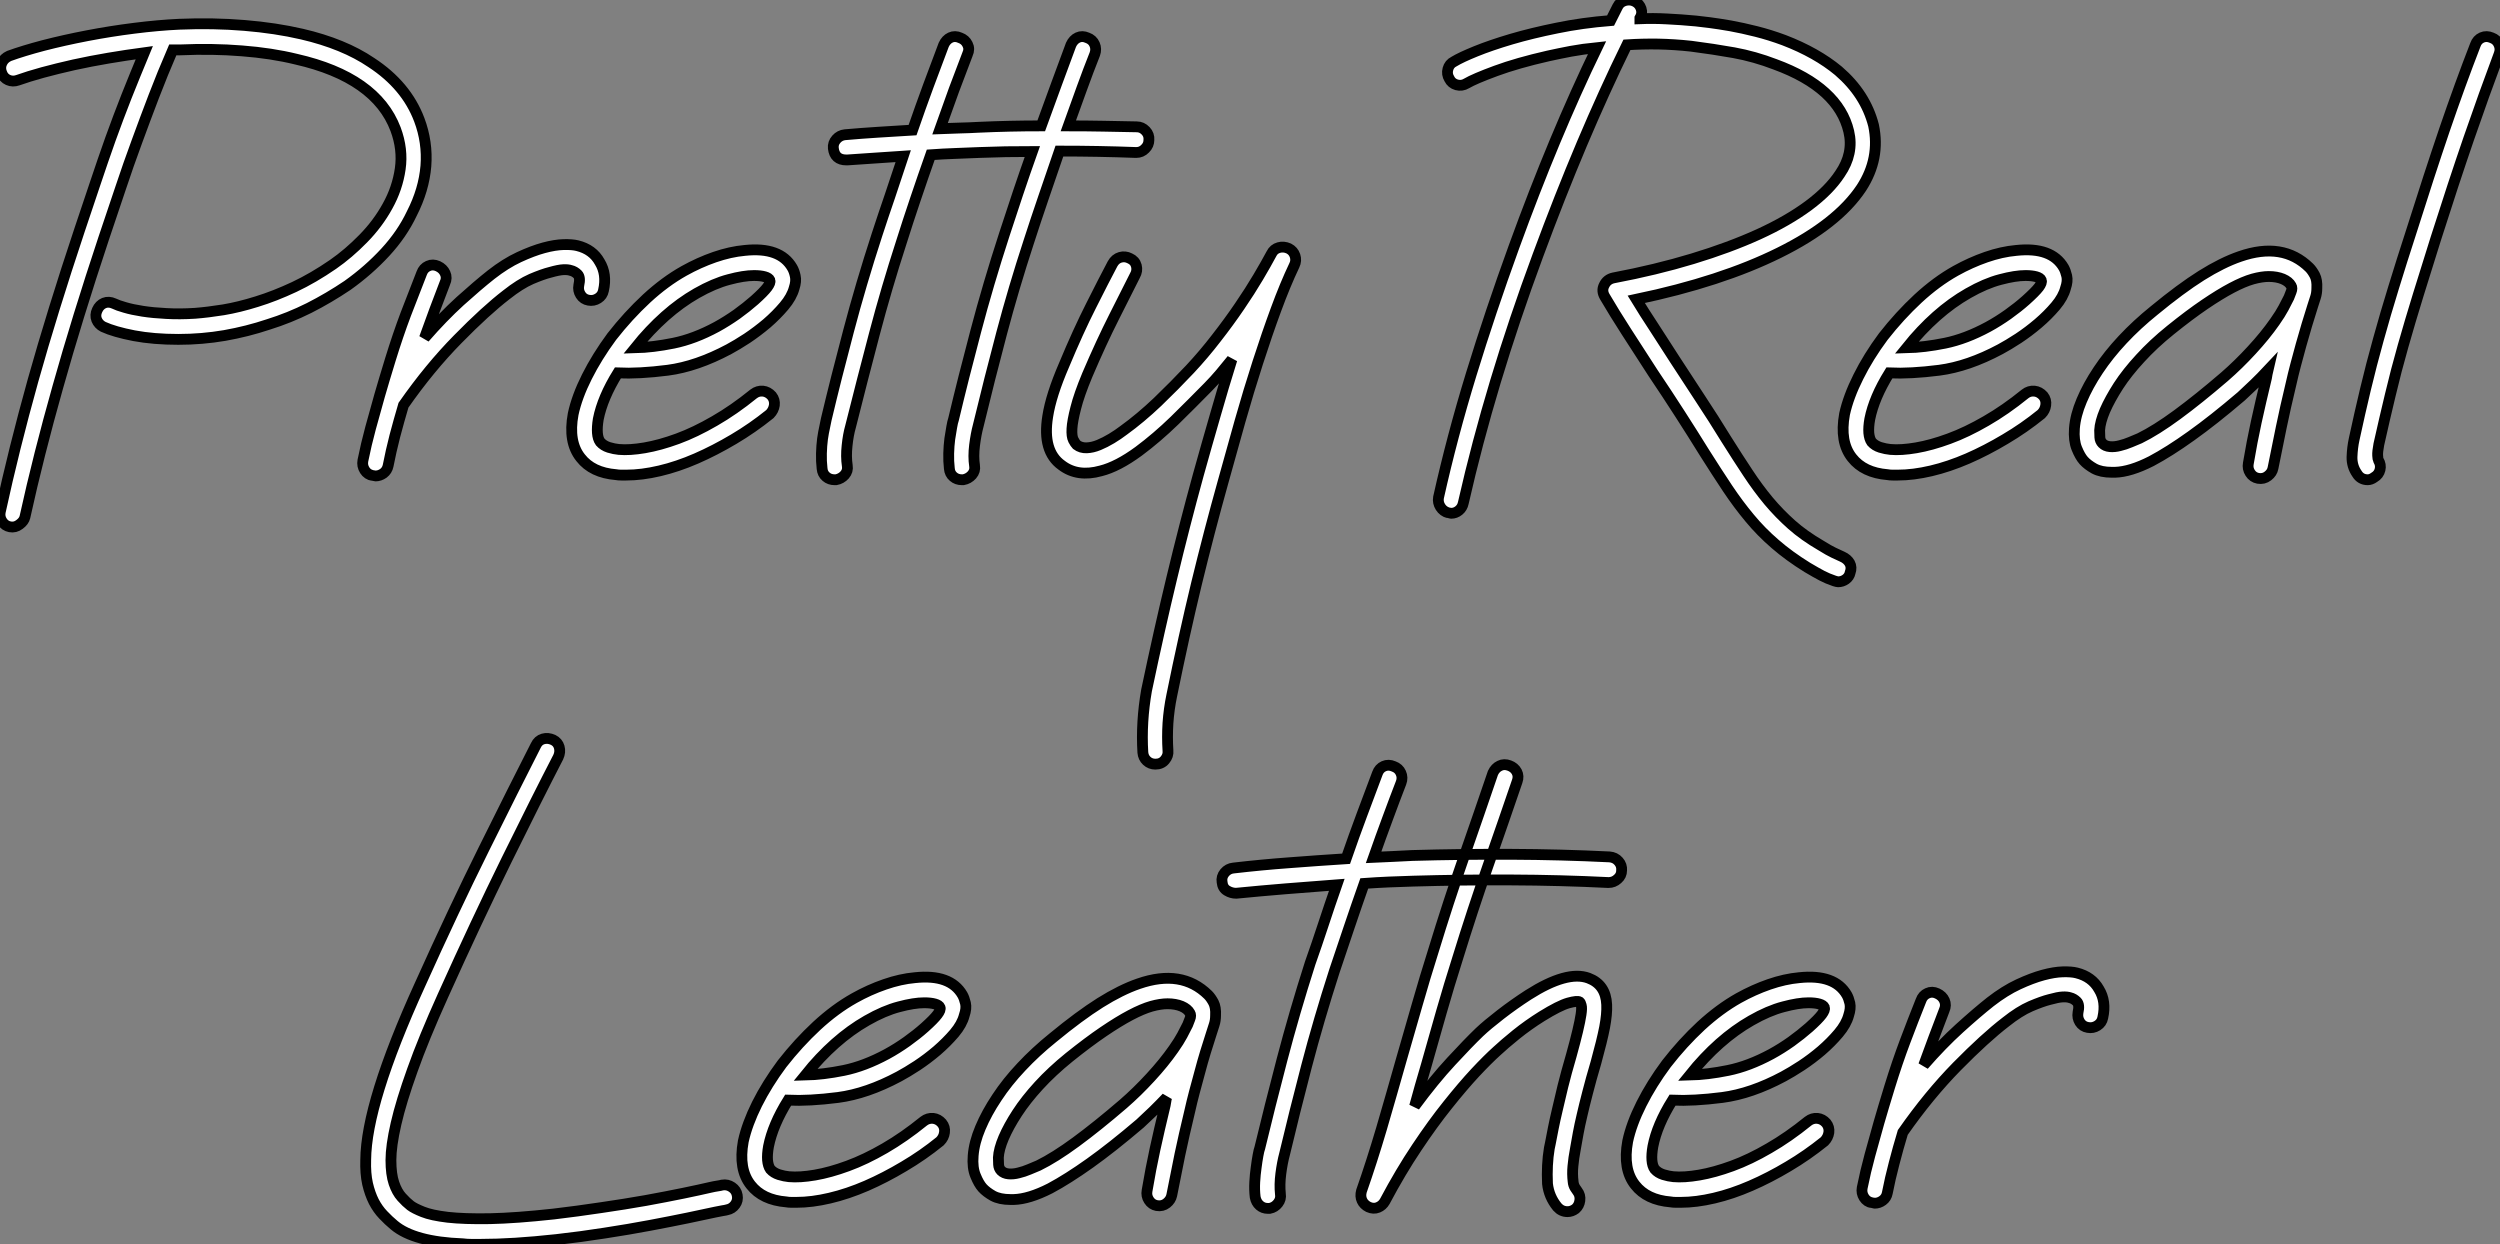 <?xml version="1.0" standalone="no"?>
<svg xmlns="http://www.w3.org/2000/svg" viewBox="4.977 -43.64 231.008 114.98"><rect x="4.977" y="-43.64" width="231.008" height="114.98" fill="#808080" stroke="none"/><path d="M43.72-32.57L43.72-32.57Q44.50-30.50 44.33-28.30Q44.15-26.10 43.03-23.91L43.03-23.91Q42.13-22.01 40.58-20.33Q39.03-18.65 37.09-17.27L37.09-17.27Q35.37-16.11 33.54-15.18Q31.70-14.26 29.77-13.66L29.77-13.66Q27.83-13.01 25.74-12.64Q23.65-12.28 21.45-12.28L21.45-12.28Q19.17-12.28 17.36-12.62Q15.55-12.97 14.52-13.44L14.52-13.44Q14.09-13.66 13.91-14.09Q13.74-14.52 13.96-14.99L13.96-14.99Q14.17-15.46 14.60-15.64Q15.03-15.81 15.51-15.59L15.51-15.59Q15.85-15.42 16.52-15.23Q17.19-15.03 18.16-14.88Q19.13-14.73 20.35-14.67Q21.58-14.60 23.00-14.69L23.00-14.69Q24.17-14.78 25.61-15.01Q27.05-15.25 28.71-15.77Q30.37-16.28 32.16-17.12Q33.94-17.96 35.75-19.21L35.75-19.21Q37.18-20.20 38.53-21.58Q39.89-22.96 40.79-24.60Q41.70-26.23 41.96-28.04Q42.22-29.85 41.53-31.70L41.53-31.70Q39.72-36.49 32.35-38.17L32.35-38.17Q30.07-38.73 27.33-38.94Q24.60-39.16 21.62-39.03L21.62-39.03L20.94-39.03Q19.99-36.83 19.19-34.74Q18.39-32.65 17.62-30.54Q16.84-28.43 16.11-26.23Q15.38-24.04 14.56-21.62L14.56-21.62Q12.10-14.22 10.32-7.88Q8.53-1.55 7.28 4.14L7.28 4.14Q7.19 4.52 6.78 4.82Q6.38 5.13 5.90 5.04L5.90 5.04Q5.43 4.95 5.17 4.54Q4.91 4.14 5.00 3.66L5.00 3.66Q6.25-2.11 8.03-8.49Q9.82-14.86 12.32-22.36L12.32-22.36Q13.10-24.64 13.78-26.71Q14.47-28.78 15.18-30.78Q15.90-32.78 16.67-34.74Q17.45-36.70 18.31-38.77L18.31-38.77Q16.67-38.55 15.01-38.27Q13.35-37.99 11.80-37.65Q10.25-37.30 8.92-36.94Q7.58-36.57 6.63-36.23L6.63-36.23Q6.16-36.06 5.73-36.25Q5.30-36.44 5.13-36.92L5.13-36.92Q4.95-37.39 5.15-37.82Q5.34-38.25 5.82-38.47L5.82-38.47Q7.11-38.94 9.00-39.44Q10.90-39.93 13.03-40.34Q15.16-40.75 17.38-41.03Q19.60-41.31 21.54-41.40L21.54-41.40Q24.68-41.53 27.57-41.29Q30.46-41.05 32.87-40.49L32.87-40.49Q36.74-39.59 39.29-37.86L39.29-37.86Q42.52-35.75 43.72-32.57ZM60.39-19.43L60.39-19.43Q61.08-18.31 60.74-16.80L60.74-16.80Q60.65-16.33 60.24-16.07Q59.83-15.81 59.36-15.90L59.36-15.90Q58.89-15.98 58.63-16.39Q58.37-16.80 58.46-17.27L58.46-17.27Q58.63-18.01 58.35-18.29Q58.07-18.57 57.72-18.65L57.72-18.65Q57.46-18.74 57.03-18.72Q56.60-18.70 55.83-18.48L55.83-18.48Q55.14-18.31 54.08-17.86Q53.03-17.40 51.78-16.41L51.78-16.41Q49.88-14.95 47.28-12.30Q44.67-9.65 42.26-6.20L42.26-6.20Q41.83-4.74 41.46-3.34Q41.10-1.94 40.84-0.60L40.84-0.60Q40.75-0.17 40.41 0.09Q40.06 0.34 39.67 0.34L39.67 0.34Q39.59 0.34 39.54 0.32Q39.50 0.30 39.42 0.30L39.42 0.30Q38.94 0.22 38.68-0.19Q38.42-0.60 38.51-1.08L38.51-1.08Q38.81-2.58 39.22-4.09Q39.63-5.60 40.06-7.11L40.06-7.11Q40.28-7.84 40.51-8.64Q40.75-9.43 41.05-10.42L41.05-10.42Q41.74-12.66 42.47-14.60Q43.21-16.54 43.94-18.39L43.94-18.39Q44.11-18.87 44.54-19.06Q44.97-19.26 45.45-19.04L45.45-19.04Q45.92-18.82 46.11-18.39Q46.31-17.96 46.09-17.49L46.09-17.49Q45.62-16.24 45.14-14.99Q44.67-13.74 44.20-12.41L44.20-12.41Q45.88-14.34 47.49-15.81Q49.11-17.27 50.36-18.26L50.36-18.26Q51.69-19.30 52.94-19.88Q54.19-20.46 55.22-20.74Q56.26-21.02 57.06-21.04Q57.85-21.06 58.33-20.94L58.33-20.94Q59.75-20.59 60.39-19.43ZM78.18-18.91L78.18-18.91Q78.36-18.61 78.46-18.14Q78.57-17.66 78.36-17.02L78.36-17.02Q78.14-16.20 77.43-15.36Q76.72-14.52 75.84-13.76Q74.95-13.01 74.01-12.38Q73.06-11.76 72.33-11.37L72.33-11.37Q69.35-9.78 66.68-9.43Q64.01-9.09 62.07-9.18L62.07-9.18Q60.65-6.89 60.26-4.91L60.26-4.91Q60.14-4.18 60.18-3.64Q60.22-3.10 60.44-2.80L60.44-2.80Q60.74-2.46 61.23-2.30Q61.73-2.15 62.16-2.11L62.16-2.11Q63.15-2.02 64.55-2.26Q65.95-2.50 67.59-3.10Q69.22-3.70 71.01-4.74Q72.80-5.77 74.61-7.24L74.61-7.24Q75.00-7.54 75.47-7.50Q75.94-7.45 76.29-7.06L76.29-7.06Q76.59-6.68 76.53-6.20Q76.46-5.73 76.12-5.38L76.12-5.38Q74.52-4.09 72.78-3.06Q71.03-2.02 69.31-1.27Q67.59-0.52 65.93-0.13Q64.27 0.26 62.85 0.26L62.85 0.26Q62.63 0.26 62.38 0.26Q62.12 0.26 61.90 0.22L61.90 0.22Q59.70 0.04 58.63-1.34L58.63-1.34Q57.46-2.80 57.94-5.38L57.94-5.38Q58.28-6.98 59.21-8.83Q60.14-10.68 61.51-12.54L61.51-12.54Q63.02-14.47 64.72-16.05Q66.42-17.62 68.19-18.61L68.19-18.61Q69.57-19.38 71.01-19.88Q72.46-20.38 73.79-20.50L73.79-20.50Q77.06-20.85 78.18-18.91ZM74.70-15.90L74.70-15.90Q75.56-16.67 75.88-17.10Q76.20-17.53 76.12-17.75L76.12-17.75Q76.03-17.96 75.64-18.07Q75.26-18.18 74.65-18.18L74.65-18.18Q73.70-18.18 72.33-17.81Q70.95-17.45 69.35-16.54L69.35-16.54Q66.34-14.82 63.67-11.50L63.67-11.50Q65.30-11.54 67.22-11.93Q69.14-12.32 71.21-13.44L71.21-13.44Q72.15-13.96 73.06-14.60Q73.96-15.25 74.70-15.90ZM110.02-31.92L110.02-31.92Q110.49-31.92 110.84-31.55Q111.18-31.19 111.14-30.71L111.14-30.71Q111.14-30.24 110.79-29.90Q110.45-29.55 109.98-29.55L109.98-29.55L109.93-29.55Q106.49-29.68 102.87-29.68L102.87-29.68Q102.14-27.53 101.40-25.39Q100.67-23.26 100.02-21.24L100.02-21.24Q98.65-17.06 97.53-12.84Q96.41-8.62 95.37-4.31L95.37-4.31Q95.16-3.53 95.03-2.50Q94.90-1.46 95.03-0.60L95.03-0.60Q95.11-0.13 94.79 0.24Q94.47 0.60 93.99 0.69L93.99 0.69L93.86 0.69Q93.39 0.69 93.07 0.41Q92.74 0.13 92.70-0.34L92.70-0.34Q92.62-1.03 92.64-1.74Q92.66-2.46 92.74-3.08Q92.83-3.70 92.92-4.18Q93.00-4.65 93.09-4.91L93.09-4.91Q93.99-8.70 95.14-13.03Q96.28-17.36 97.78-21.97L97.78-21.97Q98.39-23.82 99.03-25.76Q99.68-27.70 100.37-29.64L100.37-29.64Q99.12-29.64 97.91-29.62Q96.71-29.59 95.50-29.55L95.50-29.55Q94.38-29.51 93.24-29.46Q92.10-29.42 90.98-29.34L90.98-29.34Q90.25-27.27 89.56-25.22Q88.87-23.18 88.26-21.24L88.26-21.24Q86.89-17.02 85.77-12.77Q84.65-8.53 83.57-4.22L83.57-4.22Q83.35-3.45 83.25-2.46Q83.14-1.46 83.27-0.60L83.27-0.60Q83.35-0.13 83.03 0.24Q82.71 0.60 82.23 0.69L82.23 0.69L82.10 0.69Q81.63 0.69 81.31 0.41Q80.98 0.13 80.94-0.34L80.94-0.34Q80.86-1.03 80.88-1.74Q80.90-2.46 80.98-3.08Q81.07-3.70 81.18-4.18Q81.29-4.65 81.33-4.91L81.33-4.91Q82.23-8.70 83.38-13.03Q84.52-17.36 86.02-21.97L86.02-21.97Q86.58-23.69 87.21-25.52Q87.83-27.35 88.44-29.21L88.44-29.21Q87.06-29.12 85.77-29.03Q84.47-28.95 83.27-28.86L83.27-28.86L83.18-28.86Q82.10-28.86 81.98-29.94L81.98-29.94Q81.93-30.41 82.26-30.78Q82.58-31.14 83.05-31.19L83.05-31.19Q84.52-31.32 86.09-31.42Q87.66-31.53 89.30-31.62L89.30-31.62Q90.03-33.73 90.76-35.71Q91.50-37.69 92.18-39.50L92.18-39.50Q92.40-39.98 92.81-40.17Q93.22-40.36 93.69-40.15L93.69-40.15Q94.17-39.98 94.38-39.54Q94.60-39.11 94.38-38.64L94.38-38.64Q93.78-37.09 93.13-35.34Q92.49-33.60 91.84-31.75L91.84-31.75Q92.74-31.79 93.65-31.81Q94.55-31.83 95.42-31.88L95.42-31.88Q98.26-32.01 101.19-32.01L101.19-32.01Q101.92-34.03 102.61-35.90Q103.30-37.78 103.94-39.50L103.94-39.50Q104.16-39.98 104.57-40.17Q104.98-40.36 105.45-40.15L105.45-40.15Q105.93-39.98 106.12-39.54Q106.31-39.11 106.14-38.64L106.14-38.64Q105.54-37.13 104.94-35.47Q104.33-33.82 103.69-32.01L103.69-32.01Q105.32-32.01 106.90-31.98Q108.47-31.96 110.02-31.92ZM124.06-20.68L124.06-20.68Q124.49-20.46 124.64-20.01Q124.79-19.56 124.58-19.13L124.58-19.13Q123.72-17.32 122.88-15.03Q122.04-12.75 121.20-10.14Q120.36-7.54 119.56-4.72Q118.76-1.90 117.99 0.90L117.99 0.90Q116.70 5.51 115.53 10.32Q114.37 15.12 113.25 20.63L113.25 20.63Q112.99 21.88 112.90 23.18Q112.82 24.47 112.90 25.72L112.90 25.72Q112.95 26.19 112.62 26.58Q112.30 26.97 111.74 26.97L111.74 26.97Q111.27 26.97 110.94 26.66Q110.62 26.36 110.58 25.89L110.58 25.89Q110.41 23.09 110.92 20.16L110.92 20.16Q112.09 14.60 113.25 9.78Q114.41 4.95 115.70 0.26L115.70 0.26Q116.48-2.54 117.26-5.23Q118.03-7.93 118.81-10.42L118.81-10.42Q118.29-9.78 117.75-9.13Q117.21-8.49 116.61-7.88L116.61-7.88Q115.14-6.38 113.51-4.78Q111.87-3.19 110.19-1.94L110.19-1.94Q108.25-0.52 106.70-0.13L106.70-0.13Q104.55 0.47 103.08-0.65L103.08-0.65Q101.27-1.94 101.79-5.17L101.79-5.17Q102.09-7.11 103.30-9.91L103.30-9.91Q104.59-13.01 105.80-15.40Q107.00-17.79 107.78-19.26L107.78-19.26Q108.04-19.73 108.49-19.86Q108.94-19.99 109.37-19.77L109.37-19.77Q109.85-19.56 109.98-19.08Q110.10-18.61 109.85-18.18L109.85-18.18Q109.11-16.71 107.93-14.37Q106.74-12.02 105.45-9.00L105.45-9.00Q104.68-7.15 104.38-5.94Q104.07-4.74 104.03-4.03Q103.99-3.32 104.16-2.99Q104.33-2.67 104.46-2.54L104.46-2.54Q104.85-2.24 105.39-2.26Q105.93-2.28 106.51-2.52Q107.09-2.76 107.69-3.12Q108.30-3.49 108.81-3.88L108.81-3.88Q110.36-5.00 111.94-6.50Q113.51-8.01 114.93-9.52L114.93-9.52Q116.22-10.90 117.38-12.41Q118.55-13.91 119.52-15.34Q120.49-16.76 121.24-18.03Q121.99-19.30 122.47-20.20L122.47-20.20Q122.68-20.63 123.14-20.76Q123.59-20.89 124.06-20.68Z" fill="white" stroke="black" transform="scale(1,1)"/><path d="M176.98-26.28L176.98-26.28Q174.78-22.96 169.39-20.29Q164.01-17.62 156.17-15.98L156.17-15.98Q156.90-14.78 157.81-13.40Q158.71-12.02 159.70-10.47L159.70-10.47Q160.91-8.62 162.11-6.78Q163.32-4.95 164.48-3.06L164.48-3.06Q165.56-1.34 166.49 0.06Q167.41 1.46 168.40 2.65Q169.39 3.83 170.54 4.85Q171.68 5.86 173.23 6.76L173.23 6.76Q174.00 7.24 174.41 7.43Q174.82 7.62 175.21 7.80L175.21 7.80Q175.68 8.01 175.90 8.40Q176.11 8.79 175.94 9.26L175.94 9.26Q175.86 9.65 175.53 9.89Q175.21 10.12 174.82 10.12L174.82 10.12Q174.74 10.12 174.48 10.04L174.48 10.04Q173.83 9.82 173.34 9.56Q172.84 9.30 171.98 8.79L171.98 8.79Q170.30 7.75 169.01 6.63Q167.71 5.51 166.66 4.24Q165.60 2.97 164.61 1.49Q163.62 0 162.50-1.77L162.50-1.77Q161.38-3.58 160.22-5.38Q159.06-7.19 157.72-9.18L157.72-9.18Q156.38-11.24 155.26-12.99Q154.14-14.73 153.28-16.20L153.28-16.20Q152.94-16.76 153.20-17.27L153.20-17.27Q153.46-17.83 154.06-17.96L154.06-17.96Q157.98-18.70 161.38-19.73Q164.78-20.76 167.48-21.99Q170.17-23.22 172.09-24.64Q174.00-26.06 174.99-27.57L174.99-27.57Q176.29-29.46 175.81-31.49L175.81-31.49Q174.86-35.54 169.01-37.69L169.01-37.69Q167.11-38.42 165.19-38.77Q163.28-39.11 161.25-39.37L161.25-39.37Q159.70-39.54 158.19-39.57Q156.69-39.59 155.31-39.50L155.31-39.50Q153.20-35.19 151.15-30.35Q149.10-25.50 147.08-20.03L147.08-20.03Q144.88-14.09 143.16-8.38Q141.44-2.67 140.19 2.84L140.19 2.84Q140.10 3.27 139.78 3.53Q139.46 3.79 139.07 3.79L139.07 3.79Q138.98 3.79 138.94 3.77Q138.90 3.75 138.81 3.75L138.81 3.75Q138.34 3.62 138.08 3.21Q137.82 2.80 137.90 2.33L137.90 2.33Q139.15-3.27 140.92-9.05Q142.69-14.82 144.88-20.85L144.88-20.85Q148.59-31.06 152.55-39.24L152.55-39.24Q151.26-39.11 150.12-38.90Q148.98-38.68 148.03-38.47L148.03-38.47Q145.18-37.82 143.20-37.09Q141.22-36.36 140.49-35.93L140.49-35.93Q140.06-35.67 139.58-35.80Q139.11-35.93 138.90-36.36L138.90-36.36Q138.64-36.79 138.77-37.26Q138.90-37.74 139.33-37.95L139.33-37.95Q139.97-38.34 141.35-38.90Q142.73-39.46 144.62-40.02Q146.52-40.58 148.85-41.05Q151.17-41.53 153.80-41.74L153.80-41.74L154.45-43.03Q154.66-43.46 155.14-43.59Q155.61-43.72 156.04-43.51L156.04-43.51Q156.47-43.29 156.62-42.84Q156.77-42.39 156.51-41.96L156.51-41.96L156.51-41.91Q157.76-41.96 159.03-41.89Q160.30-41.83 161.68-41.70L161.68-41.70Q162.11-41.66 162.95-41.55Q163.79-41.44 164.89-41.25Q165.99-41.05 167.26-40.73Q168.53-40.41 169.82-39.93L169.82-39.93Q172.84-38.77 174.86-37.09L174.86-37.09Q177.36-34.94 178.10-32.05L178.10-32.05Q178.74-28.99 176.98-26.28ZM195.67-18.91L195.67-18.91Q195.84-18.61 195.95-18.14Q196.06-17.66 195.84-17.02L195.84-17.02Q195.63-16.20 194.92-15.36Q194.21-14.52 193.32-13.76Q192.44-13.01 191.49-12.38Q190.54-11.76 189.81-11.37L189.81-11.37Q186.84-9.78 184.17-9.43Q181.50-9.09 179.56-9.18L179.56-9.18Q178.14-6.89 177.75-4.91L177.75-4.91Q177.62-4.18 177.66-3.64Q177.71-3.10 177.92-2.80L177.92-2.80Q178.22-2.46 178.72-2.30Q179.22-2.15 179.65-2.11L179.65-2.11Q180.64-2.02 182.04-2.26Q183.44-2.50 185.07-3.10Q186.71-3.70 188.50-4.74Q190.29-5.77 192.10-7.24L192.10-7.24Q192.48-7.54 192.96-7.50Q193.43-7.45 193.78-7.06L193.78-7.06Q194.08-6.68 194.01-6.20Q193.95-5.73 193.60-5.38L193.60-5.38Q192.01-4.09 190.26-3.06Q188.52-2.02 186.80-1.27Q185.07-0.52 183.42-0.13Q181.76 0.26 180.34 0.26L180.34 0.26Q180.12 0.26 179.86 0.26Q179.60 0.26 179.39 0.22L179.39 0.22Q177.19 0.04 176.11-1.34L176.11-1.34Q174.95-2.80 175.42-5.38L175.42-5.38Q175.77-6.98 176.70-8.83Q177.62-10.68 179.00-12.54L179.00-12.54Q180.51-14.47 182.21-16.05Q183.91-17.62 185.68-18.61L185.68-18.61Q187.06-19.38 188.50-19.88Q189.94-20.38 191.28-20.50L191.28-20.50Q194.55-20.85 195.67-18.91ZM192.18-15.90L192.18-15.90Q193.04-16.67 193.37-17.10Q193.69-17.53 193.60-17.75L193.60-17.75Q193.52-17.96 193.13-18.07Q192.74-18.18 192.14-18.18L192.14-18.18Q191.19-18.18 189.81-17.81Q188.43-17.45 186.84-16.54L186.84-16.54Q183.82-14.82 181.15-11.50L181.15-11.50Q182.79-11.54 184.71-11.93Q186.62-12.32 188.69-13.44L188.69-13.44Q189.64-13.96 190.54-14.60Q191.45-15.25 192.18-15.90ZM219.06-17.02L219.06-17.02Q219.06-16.54 218.93-16.15Q218.80-15.77 218.67-15.34L218.67-15.34Q218.42-14.56 218.14-13.63Q217.86-12.71 217.60-11.76Q217.34-10.81 217.10-9.91Q216.86-9.00 216.69-8.23L216.69-8.23Q216.13-5.90 215.77-4.14Q215.40-2.37 215.01-0.39L215.01-0.39Q214.93 0.04 214.54 0.34Q214.15 0.65 213.63 0.56L213.63 0.56Q213.16 0.47 212.90 0.06Q212.64-0.34 212.73-0.82L212.73-0.82Q213.07-2.84 213.46-4.63Q213.85-6.42 214.41-8.74L214.41-8.74Q214.45-8.92 214.47-9.09Q214.50-9.26 214.54-9.43L214.54-9.43Q213.94-8.79 213.31-8.18Q212.69-7.58 212.08-7.02L212.08-7.02Q209.50-4.82 207.45-3.36Q205.41-1.90 203.77-1.03L203.77-1.03Q201.83-0.04 200.41 0L200.41 0L200.11 0Q199.12 0 198.49-0.34Q197.87-0.69 197.52-1.08L197.52-1.08Q197.18-1.46 196.88-2.20Q196.58-2.93 196.66-4.05L196.66-4.05Q196.75-5.26 197.33-6.63Q197.91-8.01 198.86-9.43Q199.81-10.86 201.12-12.26Q202.43-13.66 204.03-14.95L204.03-14.95Q206.48-16.97 208.40-18.18Q210.32-19.38 211.95-19.94L211.95-19.94Q215.92-21.32 218.37-18.91L218.37-18.91Q218.63-18.65 218.87-18.20Q219.10-17.75 219.06-17.02ZM215.18-13.91L215.18-13.91Q215.70-14.65 215.98-15.18Q216.26-15.72 216.48-16.15L216.48-16.15Q216.56-16.37 216.69-16.69Q216.82-17.02 216.69-17.23L216.69-17.23Q216.48-17.62 215.92-17.86Q215.36-18.09 214.62-18.09L214.62-18.09Q213.98-18.09 213.14-17.86Q212.30-17.62 211.20-17.04Q210.10-16.46 208.70-15.51Q207.30-14.56 205.54-13.14L205.54-13.14Q203.94-11.85 202.74-10.53Q201.53-9.22 200.73-7.99Q199.94-6.76 199.48-5.71Q199.03-4.65 198.99-3.88L198.99-3.88Q198.99-3.58 199.01-3.23Q199.03-2.89 199.25-2.67L199.25-2.67Q199.50-2.41 199.94-2.37Q200.37-2.33 200.86-2.46Q201.36-2.58 201.83-2.78Q202.30-2.97 202.69-3.14L202.69-3.14Q204.20-3.88 206.16-5.32Q208.12-6.76 210.53-8.83L210.53-8.83Q211.82-9.95 213.05-11.29Q214.28-12.62 215.18-13.91ZM235.22-40.15L235.22-40.15Q235.69-39.98 235.88-39.54Q236.08-39.11 235.90-38.64L235.90-38.64Q234.53-34.98 233.10-30.84Q231.68-26.71 230.05-21.58L230.05-21.58Q229.18-18.82 228.43-16.39Q227.68-13.96 227.03-11.67Q226.38-9.39 225.85-7.15Q225.31-4.91 224.79-2.58L224.79-2.58Q224.66-1.90 224.68-1.55Q224.70-1.21 224.75-1.12L224.75-1.12Q225.01-0.69 224.90-0.24Q224.79 0.22 224.36 0.47L224.36 0.47Q224.06 0.69 223.76 0.69L223.76 0.69Q223.11 0.69 222.77 0.13L222.77 0.13Q222.29-0.56 222.31-1.42Q222.34-2.28 222.51-3.06L222.51-3.06Q223.02-5.43 223.56-7.69Q224.10-9.95 224.75-12.28Q225.39-14.60 226.15-17.06Q226.90-19.51 227.81-22.31L227.81-22.31Q229.44-27.48 230.86-31.66Q232.29-35.84 233.71-39.50L233.71-39.50Q233.88-39.98 234.31-40.17Q234.74-40.36 235.22-40.15Z" fill="white" stroke="black" transform="scale(1,1)"/><path d="M73.10 66.81L73.10 66.81Q73.19 67.29 72.91 67.67Q72.63 68.06 72.16 68.15L72.16 68.15Q72.03 68.19 71.75 68.23Q71.47 68.28 71.08 68.36L71.08 68.36Q70.09 68.58 68.54 68.90Q66.99 69.22 65.03 69.59Q63.07 69.96 60.85 70.30Q58.63 70.65 56.39 70.90L56.39 70.90Q54.36 71.12 52.62 71.23Q50.88 71.34 49.37 71.34L49.37 71.34Q48.94 71.34 48.53 71.34Q48.12 71.34 47.73 71.29L47.73 71.29Q43.25 71.12 41.40 69.57L41.40 69.57Q40.88 69.14 40.39 68.62Q39.89 68.10 39.52 67.39Q39.16 66.68 38.94 65.74Q38.73 64.79 38.77 63.54L38.77 63.54Q38.81 58.28 43.77 47.38L43.77 47.38Q46.87 40.49 49.69 34.81Q52.51 29.12 54.49 25.24L54.49 25.24Q54.71 24.77 55.16 24.64Q55.61 24.51 56.09 24.73L56.09 24.73Q56.52 24.94 56.65 25.39Q56.78 25.85 56.56 26.32L56.56 26.32Q54.58 30.15 51.78 35.84Q48.98 41.53 45.92 48.33L45.92 48.33Q44.11 52.34 43.08 55.25Q42.04 58.15 41.57 60.20Q41.10 62.25 41.10 63.56Q41.10 64.87 41.38 65.69Q41.66 66.51 42.09 66.98Q42.52 67.46 42.91 67.76L42.91 67.76Q43.25 68.02 44.05 68.34Q44.84 68.66 46.35 68.84Q47.86 69.01 50.25 68.97Q52.64 68.92 56.13 68.54L56.13 68.54Q58.33 68.28 60.52 67.95Q62.72 67.63 64.64 67.29Q66.56 66.94 68.11 66.62Q69.66 66.30 70.60 66.08L70.60 66.08Q70.99 65.99 71.27 65.95Q71.55 65.91 71.72 65.86L71.72 65.86Q72.20 65.78 72.61 66.06Q73.02 66.34 73.10 66.81ZM93.91 48.29L93.91 48.29Q94.08 48.59 94.19 49.06Q94.30 49.54 94.08 50.18L94.08 50.18Q93.87 51.00 93.16 51.84Q92.44 52.68 91.56 53.44Q90.68 54.19 89.73 54.82Q88.78 55.44 88.05 55.83L88.05 55.83Q85.08 57.42 82.41 57.77Q79.74 58.11 77.80 58.02L77.80 58.02Q76.38 60.31 75.99 62.29L75.99 62.29Q75.86 63.02 75.90 63.56Q75.95 64.10 76.16 64.40L76.16 64.40Q76.46 64.74 76.96 64.90Q77.45 65.05 77.88 65.09L77.88 65.09Q78.88 65.18 80.28 64.94Q81.68 64.70 83.31 64.10Q84.95 63.50 86.74 62.46Q88.52 61.43 90.33 59.96L90.33 59.96Q90.72 59.66 91.20 59.70Q91.67 59.75 92.01 60.14L92.01 60.14Q92.32 60.52 92.25 61.00Q92.19 61.47 91.84 61.82L91.84 61.82Q90.25 63.11 88.50 64.14Q86.76 65.18 85.04 65.93Q83.31 66.68 81.65 67.07Q80.00 67.46 78.57 67.46L78.57 67.46Q78.36 67.46 78.10 67.46Q77.84 67.46 77.63 67.42L77.63 67.42Q75.43 67.24 74.35 65.86L74.35 65.86Q73.19 64.40 73.66 61.82L73.66 61.82Q74.01 60.22 74.93 58.37Q75.86 56.52 77.24 54.66L77.24 54.66Q78.75 52.73 80.45 51.15Q82.15 49.58 83.92 48.59L83.92 48.59Q85.29 47.82 86.74 47.32Q88.18 46.82 89.52 46.70L89.52 46.70Q92.79 46.35 93.91 48.29ZM90.42 51.30L90.42 51.30Q91.28 50.53 91.60 50.10Q91.93 49.67 91.84 49.45L91.84 49.45Q91.76 49.24 91.37 49.13Q90.98 49.02 90.38 49.02L90.38 49.02Q89.43 49.02 88.05 49.39Q86.67 49.75 85.08 50.66L85.08 50.66Q82.06 52.38 79.39 55.70L79.39 55.70Q81.03 55.66 82.95 55.27Q84.86 54.88 86.93 53.76L86.93 53.76Q87.88 53.24 88.78 52.60Q89.69 51.95 90.42 51.30ZM117.30 50.18L117.30 50.18Q117.30 50.66 117.17 51.05Q117.04 51.43 116.91 51.86L116.91 51.86Q116.65 52.64 116.37 53.57Q116.09 54.49 115.84 55.44Q115.58 56.39 115.34 57.29Q115.10 58.20 114.93 58.97L114.93 58.97Q114.37 61.30 114.00 63.06Q113.64 64.83 113.25 66.81L113.25 66.81Q113.16 67.24 112.78 67.54Q112.39 67.85 111.87 67.76L111.87 67.76Q111.40 67.67 111.14 67.26Q110.88 66.86 110.97 66.38L110.97 66.38Q111.31 64.36 111.70 62.57Q112.09 60.78 112.65 58.46L112.65 58.46Q112.69 58.28 112.71 58.11Q112.73 57.94 112.78 57.77L112.78 57.77Q112.17 58.41 111.55 59.02Q110.92 59.62 110.32 60.18L110.32 60.18Q107.74 62.38 105.69 63.84Q103.64 65.30 102.01 66.17L102.01 66.17Q100.07 67.16 98.65 67.20L98.65 67.20L98.35 67.20Q97.36 67.20 96.73 66.86Q96.11 66.51 95.76 66.12L95.76 66.12Q95.42 65.74 95.12 65.00Q94.81 64.27 94.90 63.15L94.90 63.15Q94.99 61.94 95.57 60.57Q96.15 59.19 97.10 57.77Q98.04 56.34 99.36 54.94Q100.67 53.54 102.27 52.25L102.27 52.25Q104.72 50.23 106.64 49.02Q108.56 47.82 110.19 47.26L110.19 47.26Q114.16 45.88 116.61 48.29L116.61 48.29Q116.87 48.55 117.11 49Q117.34 49.45 117.30 50.18ZM113.42 53.29L113.42 53.29Q113.94 52.55 114.22 52.02Q114.50 51.48 114.72 51.05L114.72 51.05Q114.80 50.83 114.93 50.51Q115.06 50.18 114.93 49.97L114.93 49.97Q114.72 49.58 114.16 49.34Q113.60 49.11 112.86 49.11L112.86 49.11Q112.22 49.11 111.38 49.34Q110.54 49.58 109.44 50.16Q108.34 50.74 106.94 51.69Q105.54 52.64 103.77 54.06L103.77 54.06Q102.18 55.35 100.97 56.67Q99.77 57.98 98.97 59.21Q98.17 60.44 97.72 61.49Q97.27 62.55 97.23 63.32L97.23 63.32Q97.23 63.62 97.25 63.97Q97.27 64.31 97.48 64.53L97.48 64.53Q97.74 64.79 98.17 64.83Q98.60 64.87 99.10 64.74Q99.60 64.62 100.07 64.42Q100.54 64.23 100.93 64.06L100.93 64.06Q102.44 63.32 104.40 61.88Q106.36 60.44 108.77 58.37L108.77 58.37Q110.06 57.25 111.29 55.91Q112.52 54.58 113.42 53.29ZM153.70 35.54L153.70 35.54Q154.22 35.58 154.54 35.95Q154.86 36.31 154.82 36.79L154.82 36.79Q154.82 37.26 154.45 37.58Q154.09 37.91 153.61 37.91L153.61 37.91Q149.18 37.69 144.59 37.67Q140.00 37.65 135.56 37.78L135.56 37.78Q134.44 37.82 133.30 37.86Q132.16 37.91 131.04 37.99L131.04 37.99Q130.31 40.06 129.62 42.11Q128.93 44.15 128.28 46.09L128.28 46.09Q126.82 50.62 125.70 54.90Q124.58 59.19 123.68 62.98L123.68 62.98Q123.46 63.80 123.33 64.81Q123.20 65.82 123.29 66.68L123.29 66.68Q123.37 67.16 123.07 67.54Q122.77 67.93 122.30 68.02L122.30 68.02L122.12 68.02Q121.69 68.02 121.37 67.74Q121.05 67.46 120.96 66.98L120.96 66.98Q120.88 66.30 120.92 65.58Q120.96 64.87 121.05 64.25Q121.13 63.62 121.22 63.13Q121.31 62.63 121.39 62.42L121.39 62.42Q122.30 58.63 123.44 54.28Q124.58 49.93 126.04 45.36L126.04 45.36Q126.65 43.64 127.25 41.81Q127.85 39.98 128.50 38.12L128.50 38.12Q126.09 38.30 123.76 38.49Q121.44 38.68 119.20 38.90L119.20 38.90Q118.76 38.90 118.36 38.66Q117.95 38.42 117.90 37.86L117.90 37.86Q117.82 37.39 118.14 37.00Q118.46 36.62 118.94 36.57L118.94 36.57Q121.52 36.27 124.11 36.08Q126.69 35.88 129.36 35.71L129.36 35.71Q130.09 33.60 130.83 31.62Q131.56 29.64 132.25 27.83L132.25 27.83Q132.42 27.35 132.85 27.16Q133.28 26.97 133.76 27.18L133.76 27.18Q134.23 27.35 134.42 27.78Q134.62 28.22 134.44 28.69L134.44 28.69Q133.84 30.24 133.20 31.98Q132.55 33.73 131.90 35.58L131.90 35.58Q132.76 35.54 133.67 35.50Q134.57 35.45 135.48 35.41L135.48 35.41Q140.00 35.28 144.61 35.30Q149.22 35.32 153.70 35.54ZM150.56 62.46L150.56 62.46Q150.38 63.41 150.32 64.12Q150.25 64.83 150.34 65.56L150.34 65.56Q150.34 65.65 150.40 65.86Q150.47 66.08 150.73 66.42L150.73 66.42Q151.03 66.81 150.96 67.29Q150.90 67.76 150.56 68.06L150.56 68.06Q150.21 68.32 149.82 68.32L149.82 68.32Q149.26 68.32 148.88 67.89L148.88 67.89Q148.10 66.94 147.97 65.74L147.97 65.74Q147.93 64.87 147.97 64.06Q148.01 63.24 148.14 62.46L148.14 62.46L148.23 62.03Q148.36 61.34 148.51 60.59Q148.66 59.83 148.88 58.91Q149.09 57.98 149.39 56.75Q149.69 55.53 150.17 53.89L150.17 53.89Q150.90 51.26 151.07 50.10L151.07 50.10Q151.16 49.50 151.09 49.26Q151.03 49.02 150.94 48.94L150.94 48.94Q150.73 48.81 149.89 49.04Q149.05 49.28 147.45 50.27L147.45 50.27Q146.20 51.05 145.08 51.95Q143.96 52.86 143.32 53.46L143.32 53.46Q142.46 54.23 141.29 55.48Q140.13 56.73 138.75 58.46Q137.37 60.18 135.89 62.40Q134.40 64.62 132.94 67.37L132.94 67.37Q132.72 67.76 132.31 67.93Q131.90 68.10 131.43 67.89L131.43 67.89Q131.00 67.67 130.83 67.29Q130.65 66.90 130.78 66.42L130.78 66.42Q131.73 63.71 132.64 60.63Q133.54 57.55 134.49 54.19L134.49 54.19Q135.22 51.69 135.93 49.19Q136.64 46.70 137.42 44.24L137.42 44.24Q138.80 39.72 140.24 35.58Q141.68 31.45 142.93 27.78L142.93 27.78Q143.15 27.31 143.56 27.12Q143.96 26.92 144.44 27.10L144.44 27.10Q144.91 27.27 145.13 27.68Q145.34 28.09 145.17 28.56L145.17 28.56Q143.92 32.22 142.48 36.34Q141.04 40.45 139.66 44.93L139.66 44.93Q138.88 47.38 138.17 49.86Q137.46 52.34 136.77 54.79L136.77 54.79Q136.47 55.78 136.21 56.71Q135.95 57.64 135.69 58.58L135.69 58.58Q137.50 56.13 139.08 54.43Q140.65 52.73 141.68 51.74L141.68 51.74Q142.41 51.05 143.64 50.10Q144.87 49.15 146.20 48.29L146.20 48.29Q149.78 46.01 151.76 46.74L151.76 46.74Q153.36 47.34 153.44 49.19L153.44 49.19Q153.48 50.06 153.25 51.28Q153.01 52.51 152.45 54.54L152.45 54.54Q151.98 56.13 151.68 57.31Q151.37 58.50 151.16 59.42Q150.94 60.35 150.81 61.06Q150.68 61.77 150.56 62.46ZM175.63 48.29L175.63 48.29Q175.80 48.59 175.91 49.06Q176.01 49.54 175.80 50.18L175.80 50.18Q175.58 51.00 174.87 51.84Q174.16 52.68 173.28 53.44Q172.40 54.19 171.45 54.82Q170.50 55.44 169.77 55.83L169.77 55.83Q166.80 57.42 164.12 57.77Q161.45 58.11 159.52 58.02L159.52 58.02Q158.09 60.31 157.71 62.29L157.71 62.29Q157.58 63.02 157.62 63.56Q157.66 64.10 157.88 64.40L157.88 64.40Q158.18 64.74 158.68 64.90Q159.17 65.05 159.60 65.09L159.60 65.09Q160.59 65.18 161.99 64.94Q163.39 64.70 165.03 64.10Q166.67 63.50 168.45 62.46Q170.24 61.43 172.05 59.96L172.05 59.96Q172.44 59.66 172.91 59.70Q173.39 59.75 173.73 60.14L173.73 60.14Q174.03 60.52 173.97 61.00Q173.90 61.47 173.56 61.82L173.56 61.82Q171.96 63.11 170.22 64.14Q168.48 65.18 166.75 65.93Q165.03 66.68 163.37 67.07Q161.71 67.46 160.29 67.46L160.29 67.46Q160.08 67.46 159.82 67.46Q159.56 67.46 159.34 67.42L159.34 67.42Q157.15 67.24 156.07 65.86L156.07 65.86Q154.91 64.40 155.38 61.82L155.38 61.82Q155.72 60.22 156.65 58.37Q157.58 56.52 158.96 54.66L158.96 54.66Q160.46 52.73 162.16 51.15Q163.87 49.58 165.63 48.59L165.63 48.59Q167.01 47.82 168.45 47.32Q169.90 46.82 171.23 46.70L171.23 46.70Q174.51 46.35 175.63 48.29ZM172.14 51.30L172.14 51.30Q173.00 50.53 173.32 50.10Q173.64 49.67 173.56 49.45L173.56 49.45Q173.47 49.24 173.08 49.13Q172.70 49.02 172.09 49.02L172.09 49.02Q171.15 49.02 169.77 49.39Q168.39 49.75 166.80 50.66L166.80 50.66Q163.78 52.38 161.11 55.70L161.11 55.70Q162.75 55.66 164.66 55.27Q166.58 54.88 168.65 53.76L168.65 53.76Q169.60 53.24 170.50 52.60Q171.40 51.95 172.14 51.30ZM198.93 47.77L198.93 47.77Q199.62 48.89 199.28 50.40L199.28 50.40Q199.19 50.87 198.78 51.13Q198.37 51.39 197.90 51.30L197.90 51.30Q197.42 51.22 197.16 50.81Q196.91 50.40 196.99 49.93L196.99 49.93Q197.16 49.19 196.88 48.91Q196.60 48.63 196.26 48.55L196.26 48.55Q196.00 48.46 195.57 48.48Q195.14 48.50 194.36 48.72L194.36 48.72Q193.68 48.89 192.62 49.34Q191.56 49.80 190.32 50.79L190.32 50.79Q188.42 52.25 185.81 54.90Q183.21 57.55 180.80 61.00L180.80 61.00Q180.36 62.46 180.00 63.86Q179.63 65.26 179.37 66.60L179.37 66.60Q179.29 67.03 178.94 67.29Q178.60 67.54 178.21 67.54L178.21 67.54Q178.12 67.54 178.08 67.52Q178.04 67.50 177.95 67.50L177.95 67.50Q177.48 67.42 177.22 67.01Q176.96 66.60 177.05 66.12L177.05 66.12Q177.35 64.62 177.76 63.11Q178.17 61.60 178.60 60.09L178.60 60.09Q178.81 59.36 179.05 58.56Q179.29 57.77 179.59 56.78L179.59 56.78Q180.28 54.54 181.01 52.60Q181.74 50.66 182.48 48.81L182.48 48.81Q182.65 48.33 183.08 48.14Q183.51 47.94 183.98 48.16L183.98 48.16Q184.46 48.38 184.65 48.81Q184.84 49.24 184.63 49.71L184.63 49.71Q184.16 50.96 183.68 52.21Q183.21 53.46 182.73 54.79L182.73 54.79Q184.41 52.86 186.03 51.39Q187.64 49.93 188.89 48.94L188.89 48.94Q190.23 47.90 191.48 47.32Q192.73 46.74 193.76 46.46Q194.80 46.18 195.59 46.16Q196.39 46.14 196.86 46.26L196.86 46.26Q198.28 46.61 198.93 47.77Z" fill="white" stroke="black" transform="scale(1,1)"/></svg>